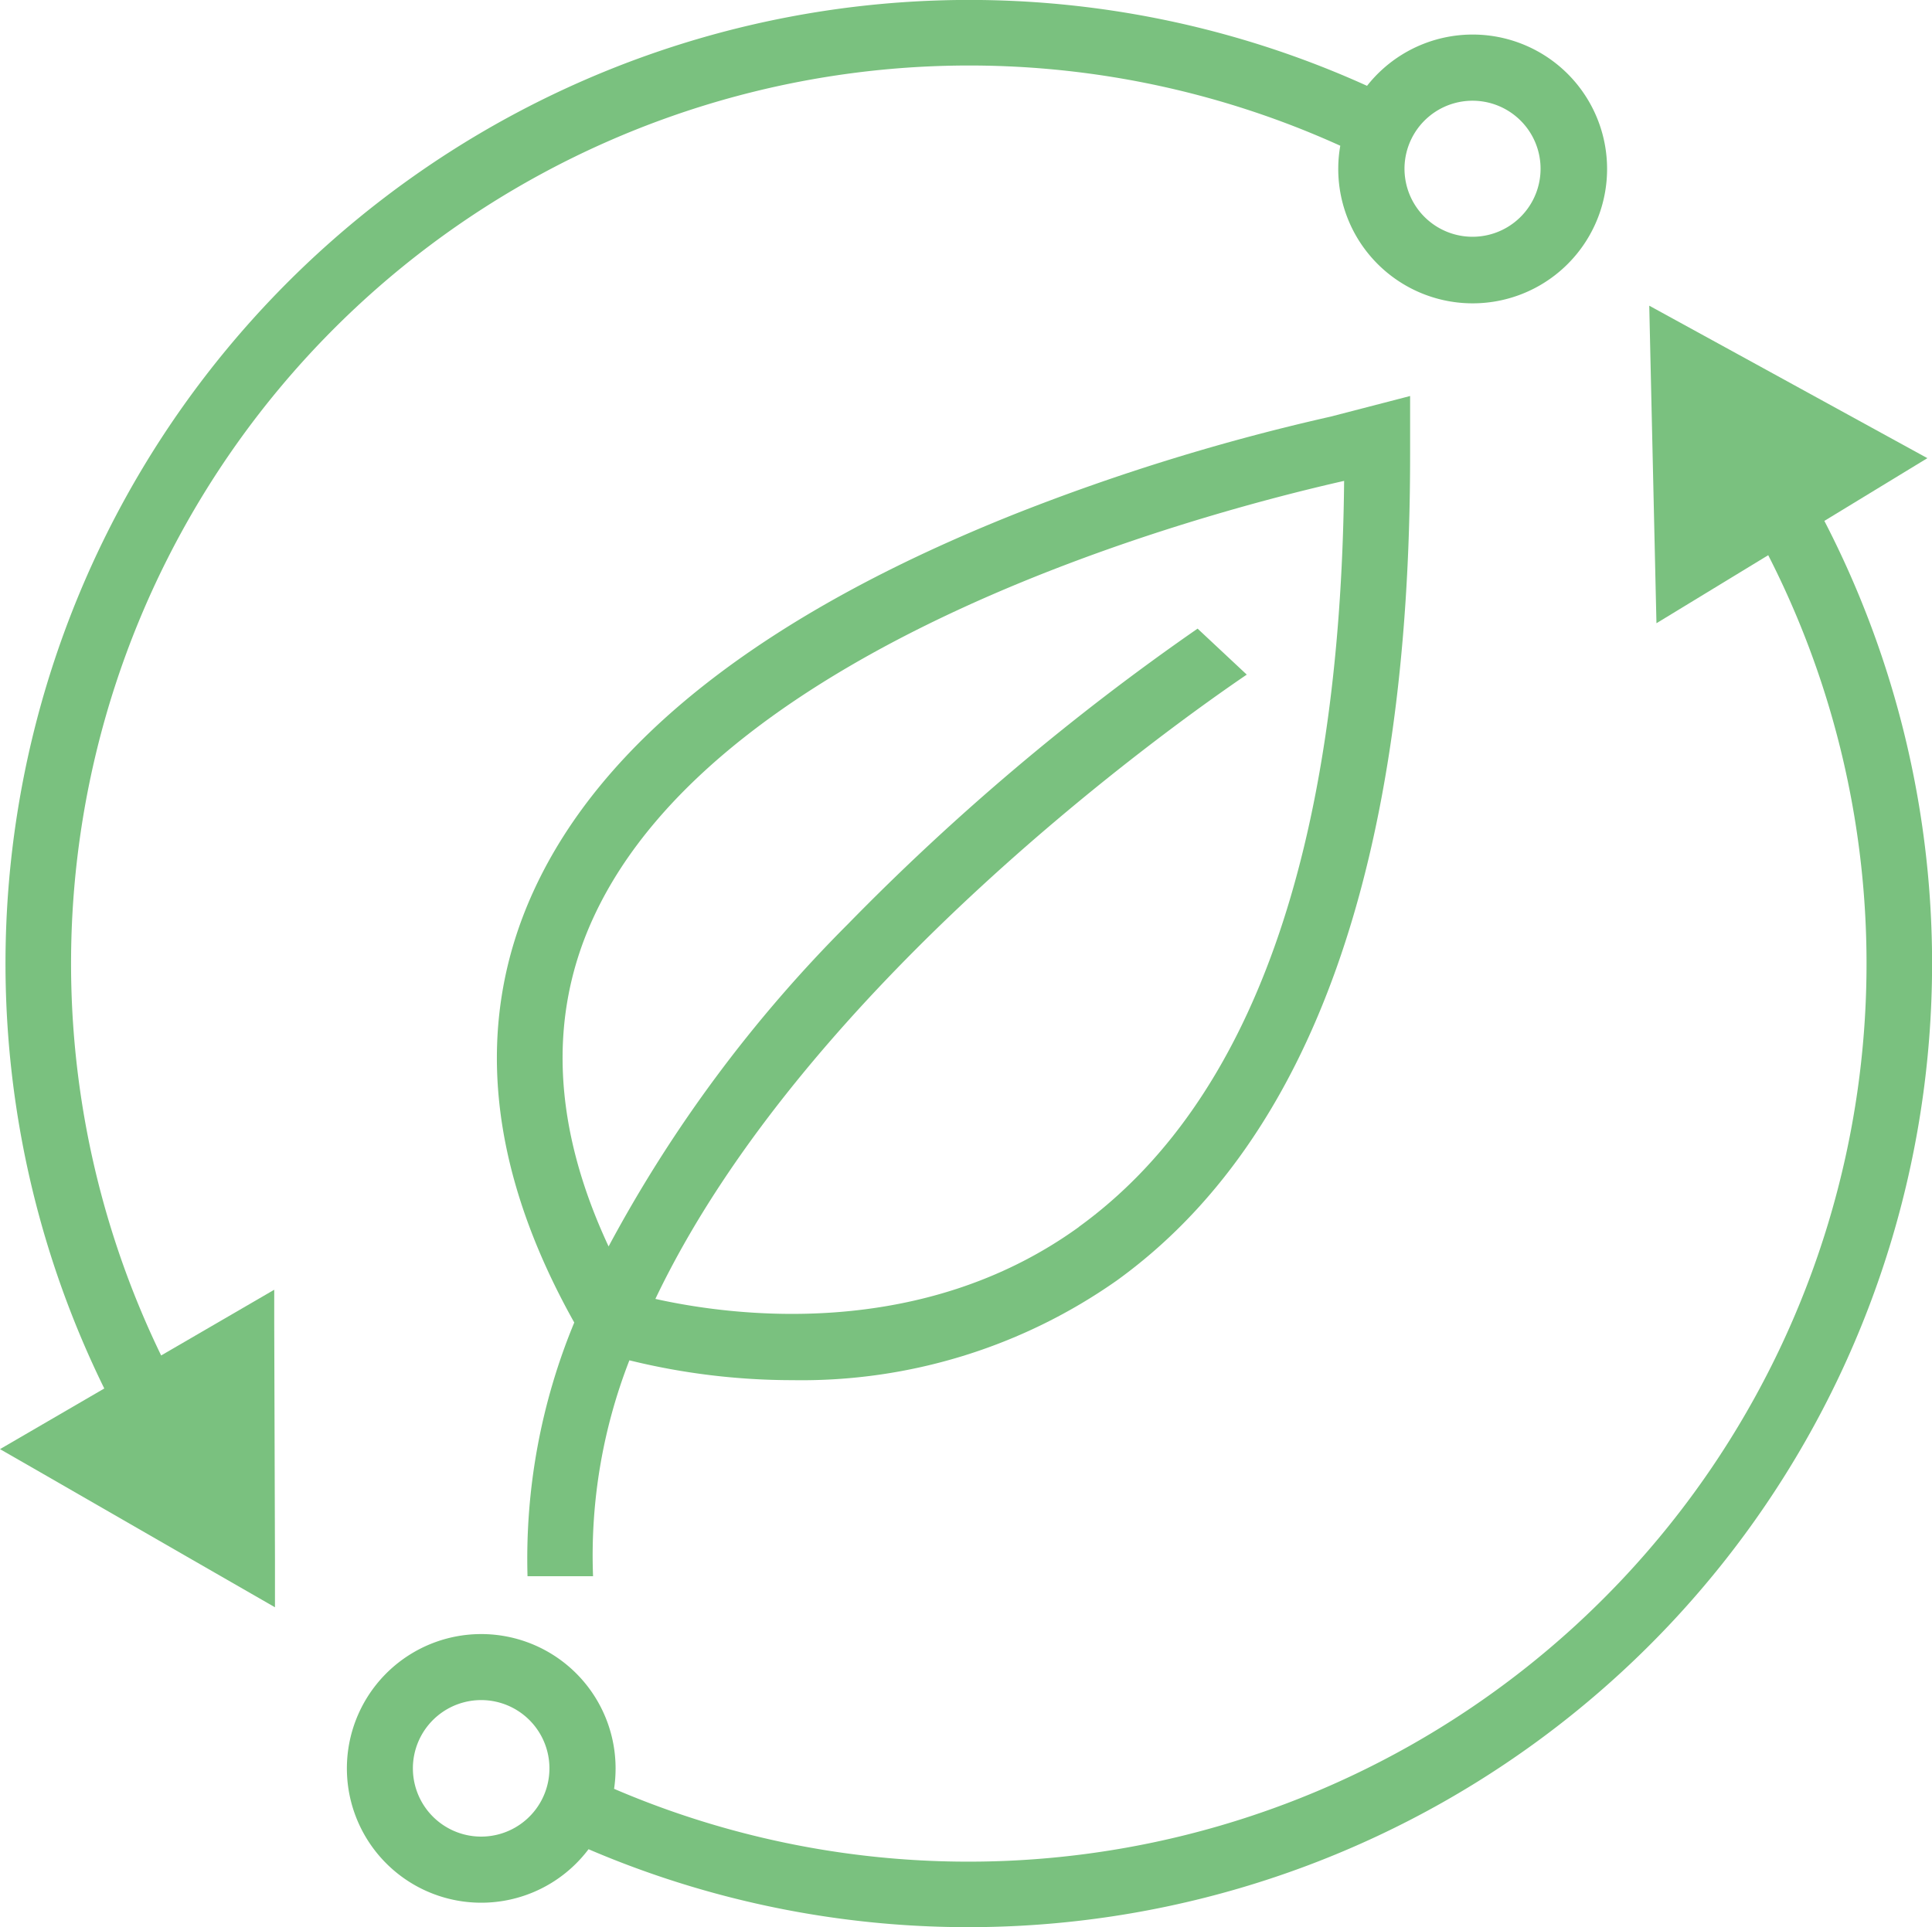 <svg id="Group_749" data-name="Group 749" xmlns="http://www.w3.org/2000/svg" xmlns:xlink="http://www.w3.org/1999/xlink" width="81.02" height="80.827" viewBox="0 0 81.02 80.827">
  <defs>
    <clipPath id="clip-path">
      <rect id="Rectangle_688" data-name="Rectangle 688" width="81.02" height="80.827" fill="#7ac17f"/>
    </clipPath>
  </defs>
  <g id="Group_743" data-name="Group 743" clip-path="url(#clip-path)">
    <path id="Path_792" data-name="Path 792" d="M45.177,9.008a89.766,89.766,0,0,0-13.144,4.047c-10.568,4.2-17.391,9.534-20.282,15.857C9.234,34.413,9.817,40.5,13.46,47.005A25.882,25.882,0,0,0,11.5,57.645h2.748a22.543,22.543,0,0,1,1.524-9.055,28.611,28.611,0,0,0,6.839.832,22.978,22.978,0,0,0,13.607-4.184c8.167-5.9,12.3-17.548,12.294-34.632V8.143ZM34.627,42.993c-6.646,4.81-14.584,3.731-17.765,3.021,6.3-13.208,21.881-24.2,24.8-26.185L39.6,17.9A100.941,100.941,0,0,0,24.94,30.289,57.563,57.563,0,0,0,14.9,43.813c-2.327-4.987-2.554-9.607-.655-13.754,5.324-11.651,25.593-17.02,31.5-18.356-.155,15.531-3.894,26.054-11.125,31.29" transform="translate(10.622 8.467)" fill="#7ac17f"/>
    <path id="Path_793" data-name="Path 793" d="M69.083,15.312l4.32-2.631-1.7-.932L65.481,8.336,61.74,6.286,61.785,8.3l.224,9.887.033,1.418,4.687-2.854a37.664,37.664,0,0,1-48.4,51.743,5.838,5.838,0,0,0,.063-.851,5.634,5.634,0,1,0-1.134,3.384A40.417,40.417,0,0,0,69.083,15.312M14.641,69.789a2.863,2.863,0,1,1,.977-2.15,2.857,2.857,0,0,1-.977,2.15" transform="translate(7.423 6.536)" fill="#7ac17f"/>
    <path id="Path_794" data-name="Path 794" d="M4.373,58.238,0,60.782l1.685.967,6.146,3.539,3.7,2.127,0-2.011L11.5,55.513l0-1.416L6.758,56.853A37.664,37.664,0,0,1,56.206,6.113a5.512,5.512,0,0,0-.084.849A5.637,5.637,0,1,0,57.328,3.6,40.417,40.417,0,0,0,4.373,58.238M59.921,4.89a2.853,2.853,0,1,1-.993,2.593,2.9,2.9,0,0,1-.029-.463,2.859,2.859,0,0,1,1.022-2.13" transform="translate(0 0)" fill="#7ac17f"/>
  </g>
</svg>
